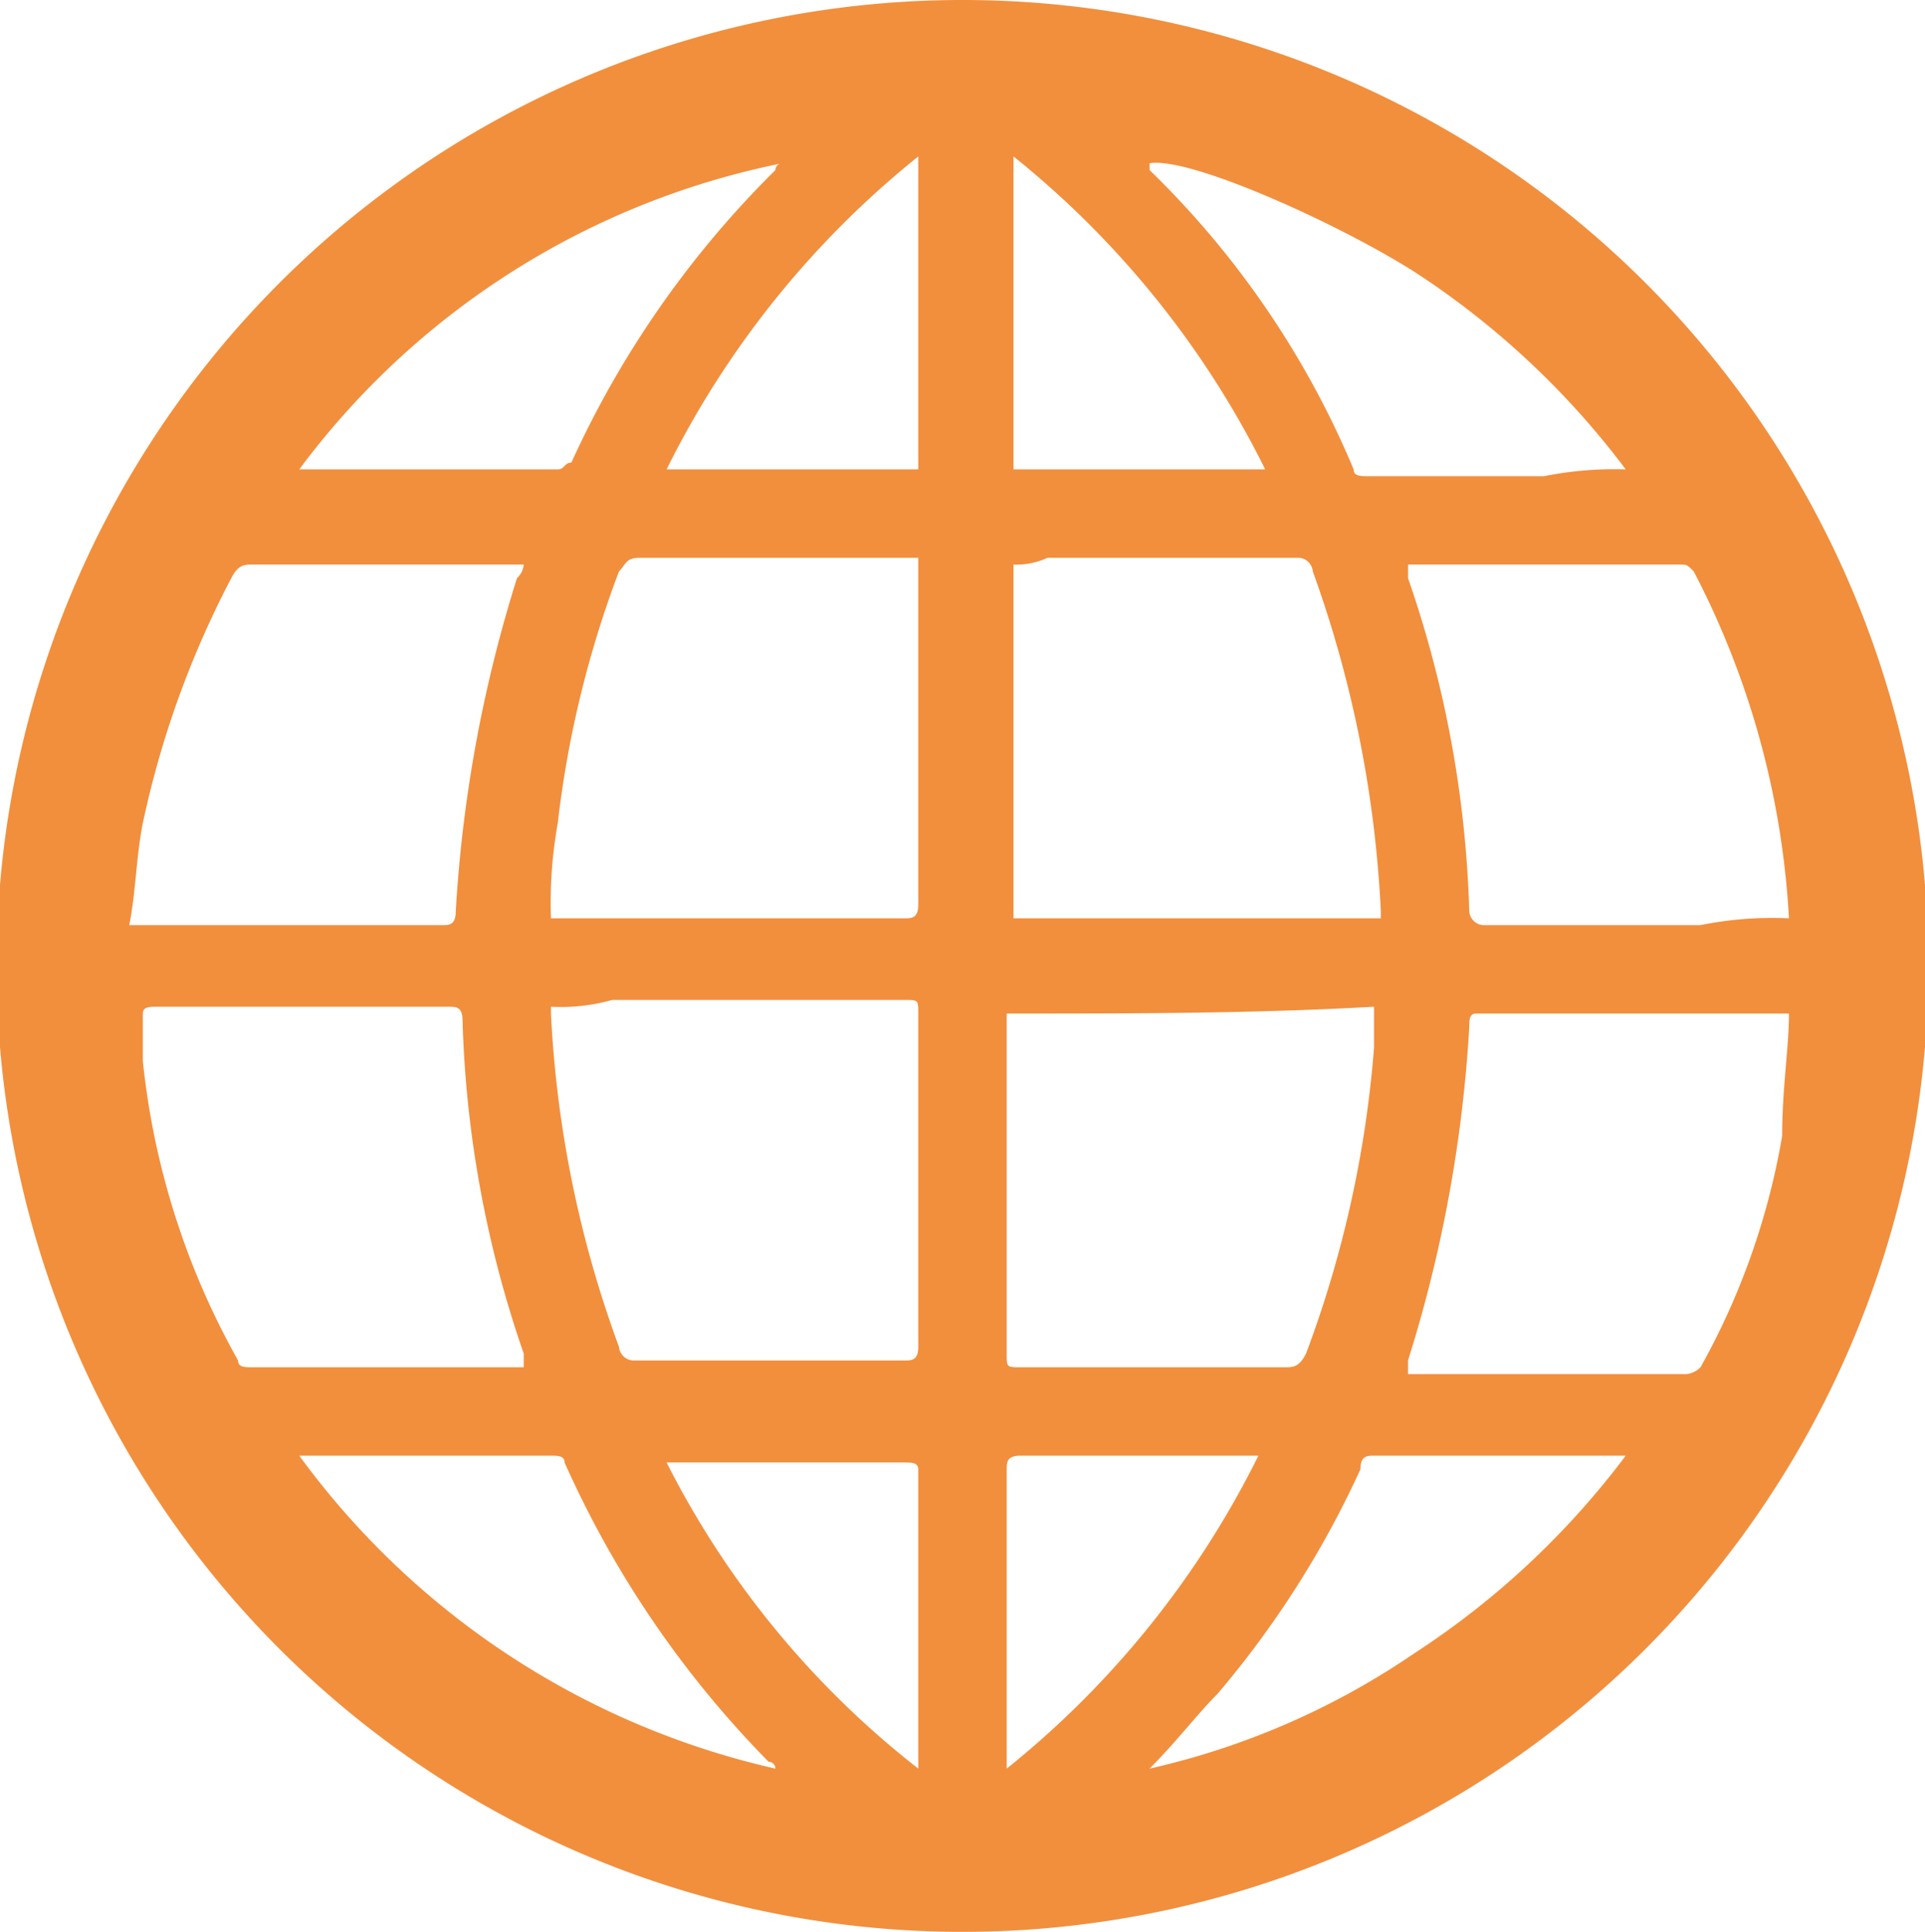 <svg xmlns="http://www.w3.org/2000/svg" viewBox="0 0 28.3 28.4"><defs><style>.cls-1{fill:#f28f3d;}</style></defs><g id="Calque_2" data-name="Calque 2"><g id="Calque_1-2" data-name="Calque 1"><path class="cls-1" d="M14.2,0a14.2,14.2,0,0,1-.1,28.4A14.2,14.2,0,0,1,14.2,0ZM8.1,13.5h5.2c.1,0,.2,0,.2-.2V8.2H9.4c-.2,0-.2.1-.3.2a15.4,15.4,0,0,0-.9,3.7A6.6,6.6,0,0,0,8.1,13.5Zm6.8-5.2v5.2h5.4v-.1a17.09,17.09,0,0,0-1-5,.22.22,0,0,0-.2-.2H15.4A1.09,1.09,0,0,1,14.9,8.3ZM8.1,14.8v.1a16.45,16.45,0,0,0,1,4.9.22.22,0,0,0,.2.2h4c.1,0,.2,0,.2-.2V14.9c0-.2,0-.2-.2-.2H9A2.77,2.77,0,0,1,8.1,14.8Zm6.7.1v5c0,.2,0,.2.2.2h3.9c.1,0,.2,0,.3-.2a16.4,16.4,0,0,0,1-4.5v-.6C18.4,14.9,16.7,14.9,14.8,14.9Zm11.5-1.4h0a12.5,12.5,0,0,0-1.4-5.1c-.1-.1-.1-.1-.2-.1h-4v.2a16.32,16.32,0,0,1,.9,4.9.22.22,0,0,0,.2.2H25A5.28,5.28,0,0,1,26.3,13.5ZM7.7,8.3h-4c-.1,0-.2,0-.3.2a14,14,0,0,0-1.3,3.6c-.1.5-.1,1-.2,1.5H6.5c.1,0,.2,0,.2-.2a20.18,20.18,0,0,1,.9-4.9A.31.31,0,0,0,7.7,8.3Zm18.6,6.6H21.7c-.1,0-.1.1-.1.2a20.18,20.18,0,0,1-.9,4.9v.2h4.1a.35.35,0,0,0,.2-.1,10.63,10.63,0,0,0,1.2-3.4C26.2,16,26.3,15.4,26.3,14.9Zm-24.2,0h0v.7A11.36,11.36,0,0,0,3.5,20c0,.1.1.1.2.1h4v-.2A16.32,16.32,0,0,1,6.8,15c0-.2-.1-.2-.2-.2H2.3C2.2,14.8,2.1,14.8,2.1,14.9ZM11.4,26a.1.1,0,0,0-.1-.1,14.93,14.93,0,0,1-3-4.4c0-.1-.1-.1-.2-.1H4.4A11.93,11.93,0,0,0,11.4,26Zm5.5,0a11.31,11.31,0,0,0,3.9-1.7,12.18,12.18,0,0,0,3.1-2.9H20.2c-.1,0-.2,0-.2.2a14.22,14.22,0,0,1-2.1,3.3C17.6,25.2,17.3,25.6,16.9,26Zm7-19.1A12.18,12.18,0,0,0,20.8,4c-1.1-.7-3.3-1.7-3.9-1.6v.1a13.25,13.25,0,0,1,3,4.4c0,.1.1.1.2.1h2.6A5.28,5.28,0,0,1,23.9,6.9ZM4.4,6.9H8.2c.1,0,.1-.1.2-.1a14.46,14.46,0,0,1,3-4.3.1.1,0,0,1,.1-.1A11.72,11.72,0,0,0,4.4,6.9ZM13.5,26h0V21.6c0-.1-.1-.1-.2-.1H9.8A13.34,13.34,0,0,0,13.5,26Zm0-23.7A13.69,13.69,0,0,0,9.8,6.9h3.7Zm1.4,4.6h3.7a13.69,13.69,0,0,0-3.7-4.6ZM14.8,26a13.69,13.69,0,0,0,3.7-4.6H15c-.2,0-.2.1-.2.2V26Z"/></g></g></svg>